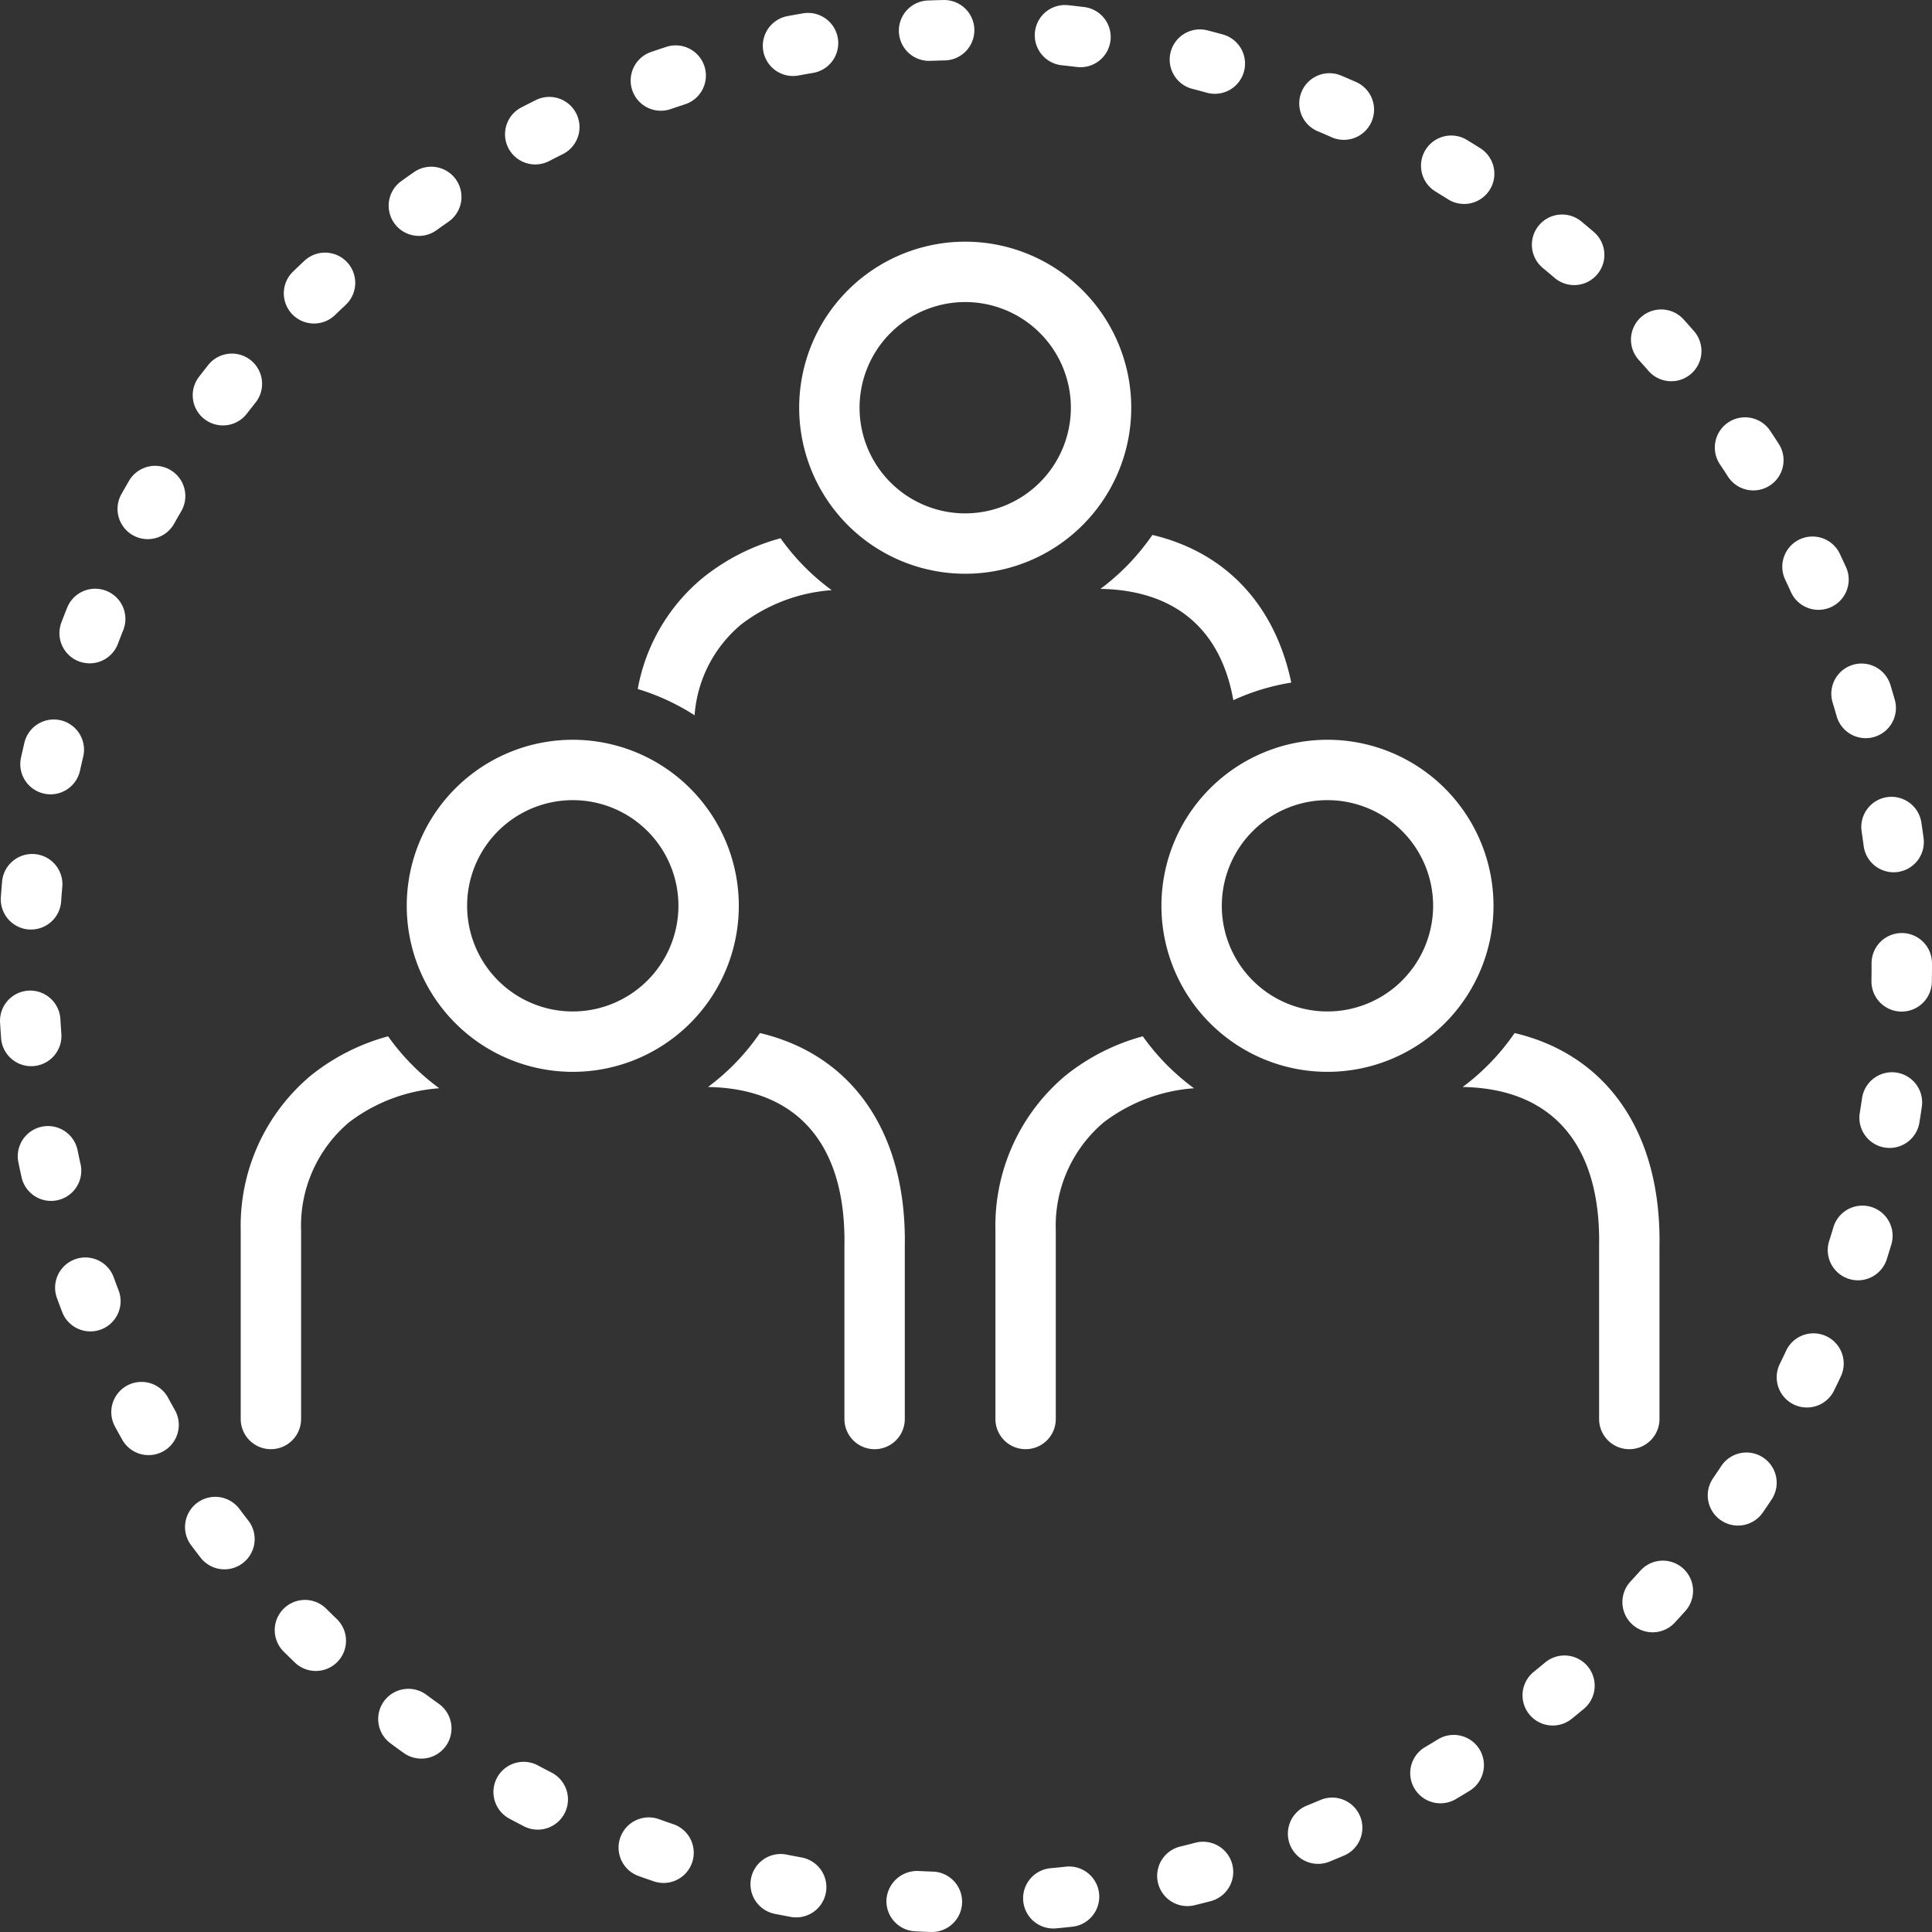 <svg id="Layer_1" viewBox="0 0 128 128" xmlns="http://www.w3.org/2000/svg" data-name="Layer 1" width="300" height="300" version="1.1" xmlns:xlink="http://www.w3.org/1999/xlink" xmlns:svgjs="http://svgjs.dev/svgjs"><rect x="0" y="0" width="128" height="128" fill="#333333" stroke="none"/><g width="100%" height="100%" transform="matrix(1,0,0,1,0,0)"><path d="m48.948 60.012a11 11 0 1 0 -11 11 10.998 10.998 0 0 0 11-11zm-11 7a7 7 0 1 1 7-7 7.008 7.008 0 0 1 -7 7z" fill="#ffffff" fill-opacity="1" data-original-color="#000000ff" stroke="none" stroke-opacity="1"/><path d="m87.948 49.012a11 11 0 1 0 11 11 10.998 10.998 0 0 0 -11-11zm0 18a7 7 0 1 1 7-7 7.008 7.008 0 0 1 -7 7z" fill="#ffffff" fill-opacity="1" data-original-color="#000000ff" stroke="none" stroke-opacity="1"/><path d="m74.948 27.012a11 11 0 1 0 -11 11 10.998 10.998 0 0 0 11-11zm-11 7a7 7 0 1 1 7-7 7.008 7.008 0 0 1 -7 7z" fill="#ffffff" fill-opacity="1" data-original-color="#000000ff" stroke="none" stroke-opacity="1"/><path d="m72.907 39.015h.006c4.929.087 7.969 2.673 8.798 7.373a14.856 14.856 0 0 1 3.839-1.165c-1.08-5.147-4.34-8.632-9.202-9.782a15.109 15.109 0 0 1 -3.44 3.574z" fill="#ffffff" fill-opacity="1" data-original-color="#000000ff" stroke="none" stroke-opacity="1"/><path d="m75.712 68.658a14.052 14.052 0 0 0 -5.107 2.591 12.985 12.985 0 0 0 -4.656 10.243v12.52a2 2 0 0 0 4 0v-12.485a8.972 8.972 0 0 1 3.181-7.174 11.189 11.189 0 0 1 5.974-2.253 15.104 15.104 0 0 1 -3.391-3.442z" fill="#ffffff" fill-opacity="1" data-original-color="#000000ff" stroke="none" stroke-opacity="1"/><path d="m109.945 94.012v-11.441c.13-7.53-3.469-12.68-9.598-14.129a15.109 15.109 0 0 1 -3.44 3.574h.006c5.939.104 9.147 3.829 9.032 10.521v11.476a2 2 0 0 0 4 0z" fill="#ffffff" fill-opacity="1" data-original-color="#000000ff" stroke="none" stroke-opacity="1"/><path d="m46.604 38.249a12.399 12.399 0 0 0 -4.352 7.4 14.919 14.919 0 0 1 3.766 1.74 8.633 8.633 0 0 1 3.111-6.036 11.172 11.172 0 0 1 5.974-2.253 15.103 15.103 0 0 1 -3.39-3.439 14.047 14.047 0 0 0 -5.109 2.589z" fill="#ffffff" fill-opacity="1" data-original-color="#000000ff" stroke="none" stroke-opacity="1"/><path d="m25.711 68.658a14.047 14.047 0 0 0 -5.107 2.591 12.985 12.985 0 0 0 -4.656 10.243v12.52a2 2 0 0 0 4 0v-12.485a8.972 8.972 0 0 1 3.181-7.174 11.157 11.157 0 0 1 5.973-2.253 15.105 15.105 0 0 1 -3.391-3.442z" fill="#ffffff" fill-opacity="1" data-original-color="#000000ff" stroke="none" stroke-opacity="1"/><path d="m59.945 94.012v-11.441c.13-7.53-3.469-12.68-9.598-14.129a15.109 15.109 0 0 1 -3.44 3.574h.006c5.939.104 9.147 3.829 9.032 10.521v11.476a2 2 0 0 0 4 0z" fill="#ffffff" fill-opacity="1" data-original-color="#000000ff" stroke="none" stroke-opacity="1"/><path d="m5.226 43.816a2.001 2.001 0 0 0 2.584-1.156q.173-.457.355-.91a2.001 2.001 0 0 0 -3.716-1.488q-.194.484-.38.972a2.001 2.001 0 0 0 1.157 2.583z" fill="#ffffff" fill-opacity="1" data-original-color="#000000ff" stroke="none" stroke-opacity="1"/><path d="m20.805 21.434a1.997 1.997 0 0 0 1.392-.563q.352-.34.707-.673a2.001 2.001 0 1 0 -2.739-2.918q-.378.354-.752.715a2.001 2.001 0 0 0 1.392 3.439z" fill="#ffffff" fill-opacity="1" data-original-color="#000000ff" stroke="none" stroke-opacity="1"/><path d="m2.916 52.579a1.998 1.998 0 0 0 2.385-1.524q.106-.477.218-.951a2.002 2.002 0 0 0 -3.896-.922c-.079.336-.157.674-.232 1.012a2.001 2.001 0 0 0 1.525 2.384z" fill="#ffffff" fill-opacity="1" data-original-color="#000000ff" stroke="none" stroke-opacity="1"/><path d="m13.548 27.769a2.001 2.001 0 0 0 2.807-.363q.298-.386.602-.767a2.002 2.002 0 0 0 -3.131-2.494q-.323.407-.641.819a1.999 1.999 0 0 0 .364 2.806z" fill="#ffffff" fill-opacity="1" data-original-color="#000000ff" stroke="none" stroke-opacity="1"/><path d="m11.285 31.135a2.002 2.002 0 0 0 -2.738.722q-.262.451-.518.907a2.002 2.002 0 0 0 3.495 1.953q.237-.425.483-.845a2.001 2.001 0 0 0 -.722-2.736z" fill="#ffffff" fill-opacity="1" data-original-color="#000000ff" stroke="none" stroke-opacity="1"/><path d="m7.875 85.538c-.115-.301-.23-.603-.339-.907a2.002 2.002 0 0 0 -3.765 1.363q.179.491.367.978a2.002 2.002 0 0 0 3.737-1.434z" fill="#ffffff" fill-opacity="1" data-original-color="#000000ff" stroke="none" stroke-opacity="1"/><path d="m27.753 15.629a1.992 1.992 0 0 0 1.167-.377q.394-.284.795-.562a2.001 2.001 0 1 0 -2.285-3.286q-.427.296-.847.599a2.001 2.001 0 0 0 1.171 3.625z" fill="#ffffff" fill-opacity="1" data-original-color="#000000ff" stroke="none" stroke-opacity="1"/><path d="m2.214 70.631a2.002 2.002 0 0 0 1.851-2.141c-.024-.326-.045-.653-.065-.981a2.001 2.001 0 0 0 -3.995.244q.031.515.067 1.029a2.002 2.002 0 0 0 1.995 1.855c.049 0 .099-.001.148-.005z" fill="#ffffff" fill-opacity="1" data-original-color="#000000ff" stroke="none" stroke-opacity="1"/><path d="m1.914 61.579c.048.003.095.005.142.005a2.002 2.002 0 0 0 1.995-1.861q.034-.485.076-.968a2.001 2.001 0 0 0 -3.988-.35q-.045.518-.082 1.039a2.001 2.001 0 0 0 1.857 2.136z" fill="#ffffff" fill-opacity="1" data-original-color="#000000ff" stroke="none" stroke-opacity="1"/><path d="m11.133 92.599a2.001 2.001 0 0 0 -3.515 1.915q.246.453.499.903a2.002 2.002 0 0 0 3.489-1.963q-.24-.426-.474-.855z" fill="#ffffff" fill-opacity="1" data-original-color="#000000ff" stroke="none" stroke-opacity="1"/><path d="m114.479 31.57a2.001 2.001 0 0 0 3.37-2.16q-.281-.437-.57-.87a2.001 2.001 0 0 0 -3.331 2.22c.179.269.357.539.531.811z" fill="#ffffff" fill-opacity="1" data-original-color="#000000ff" stroke="none" stroke-opacity="1"/><path d="m35.464 10.895a1.993 1.993 0 0 0 .919-.225q.431-.223.865-.439a2.001 2.001 0 1 0 -1.781-3.583q-.465.231-.926.469a2.001 2.001 0 0 0 .923 3.778z" fill="#ffffff" fill-opacity="1" data-original-color="#000000ff" stroke="none" stroke-opacity="1"/><path d="m102.991 18.406a2.001 2.001 0 1 0 2.604-3.039q-.394-.338-.797-.67a2.001 2.001 0 1 0 -2.553 3.081q.375.311.746.628z" fill="#ffffff" fill-opacity="1" data-original-color="#000000ff" stroke="none" stroke-opacity="1"/><path d="m118.261 38.376q.208.44.41.884a2.002 2.002 0 0 0 3.644-1.658q-.214-.47-.434-.936a2.002 2.002 0 0 0 -3.62 1.71z" fill="#ffffff" fill-opacity="1" data-original-color="#000000ff" stroke="none" stroke-opacity="1"/><path d="m121.416 46.545q.141.464.274.931a2.002 2.002 0 0 0 3.851-1.095q-.144-.502-.295-1.001a2.001 2.001 0 0 0 -3.829 1.166z" fill="#ffffff" fill-opacity="1" data-original-color="#000000ff" stroke="none" stroke-opacity="1"/><path d="m125.02 52.813a2.001 2.001 0 0 0 -1.682 2.276q.072.48.136.962a2.001 2.001 0 0 0 1.981 1.739 2.021 2.021 0 0 0 .265-.017 2.001 2.001 0 0 0 1.722-2.246q-.067-.517-.146-1.032a2.005 2.005 0 0 0 -2.276-1.682z" fill="#ffffff" fill-opacity="1" data-original-color="#000000ff" stroke="none" stroke-opacity="1"/><path d="m95.106 12.69q.418.254.831.514a2.001 2.001 0 1 0 2.135-3.385q-.44-.277-.884-.548a2.001 2.001 0 0 0 -2.082 3.418z" fill="#ffffff" fill-opacity="1" data-original-color="#000000ff" stroke="none" stroke-opacity="1"/><path d="m52.54 5.034a1.991 1.991 0 0 0 .367-.034c.32-.059.639-.116.962-.17a2.001 2.001 0 0 0 -.668-3.946q-.515.087-1.023.182a2.001 2.001 0 0 0 .363 3.969z" fill="#ffffff" fill-opacity="1" data-original-color="#000000ff" stroke="none" stroke-opacity="1"/><path d="m43.785 7.336a2.008 2.008 0 0 0 .65-.109q.462-.158.926-.309a2.001 2.001 0 1 0 -1.239-3.805q-.494.161-.986.33a2.001 2.001 0 0 0 .65 3.894z" fill="#ffffff" fill-opacity="1" data-original-color="#000000ff" stroke="none" stroke-opacity="1"/><path d="m61.54 4.033c.025 0 .051-0.0.077-.001.324-.012.648-.022.972-.029a2.001 2.001 0 1 0 -.088-4.001c-.345.007-.691.018-1.036.031a2.001 2.001 0 0 0 .075 4z" fill="#ffffff" fill-opacity="1" data-original-color="#000000ff" stroke="none" stroke-opacity="1"/><path d="m87.304 8.696q.449.189.894.386a2.001 2.001 0 1 0 1.62-3.659q-.478-.212-.961-.415a2.001 2.001 0 1 0 -1.554 3.688z" fill="#ffffff" fill-opacity="1" data-original-color="#000000ff" stroke="none" stroke-opacity="1"/><path d="m70.376 4.327q.487.052.972.111a2.063 2.063 0 0 0 .244.015 2.001 2.001 0 0 0 .238-3.987q-.515-.062-1.03-.118a2.001 2.001 0 1 0 -.424 3.979z" fill="#ffffff" fill-opacity="1" data-original-color="#000000ff" stroke="none" stroke-opacity="1"/><path d="m78.997 5.887q.472.122.94.251a2.001 2.001 0 1 0 1.067-3.857q-.501-.139-1.007-.269a2.001 2.001 0 1 0 -1.001 3.875z" fill="#ffffff" fill-opacity="1" data-original-color="#000000ff" stroke="none" stroke-opacity="1"/><path d="m5.343 77.153c-.071-.316-.139-.632-.204-.949a2.001 2.001 0 0 0 -3.921.804q.104.511.218 1.019a2.002 2.002 0 0 0 3.907-.874z" fill="#ffffff" fill-opacity="1" data-original-color="#000000ff" stroke="none" stroke-opacity="1"/><path d="m102.371 110.143q-.377.313-.755.619a2.001 2.001 0 0 0 2.514 3.114q.403-.325.8-.656a2.001 2.001 0 1 0 -2.559-3.077z" fill="#ffffff" fill-opacity="1" data-original-color="#000000ff" stroke="none" stroke-opacity="1"/><path d="m108.677 104.064c-.216.241-.433.48-.654.717a2.001 2.001 0 0 0 2.934 2.723q.355-.383.703-.772a2.001 2.001 0 0 0 -2.983-2.668z" fill="#ffffff" fill-opacity="1" data-original-color="#000000ff" stroke="none" stroke-opacity="1"/><path d="m111.544 21.164a2.001 2.001 0 1 0 -2.973 2.68q.325.36.644.726a2.001 2.001 0 1 0 3.02-2.627q-.342-.392-.691-.779z" fill="#ffffff" fill-opacity="1" data-original-color="#000000ff" stroke="none" stroke-opacity="1"/><path d="m95.249 115.249q-.413.253-.831.498a2.001 2.001 0 1 0 2.029 3.45q.45-.265.893-.536a2.001 2.001 0 1 0 -2.091-3.412z" fill="#ffffff" fill-opacity="1" data-original-color="#000000ff" stroke="none" stroke-opacity="1"/><path d="m79.18 122.09q-.471.123-.943.238a2.001 2.001 0 1 0 .948 3.887q.507-.123 1.01-.255a2.001 2.001 0 1 0 -1.015-3.871z" fill="#ffffff" fill-opacity="1" data-original-color="#000000ff" stroke="none" stroke-opacity="1"/><path d="m87.469 119.258q-.447.19-.897.373a2.001 2.001 0 1 0 1.509 3.707q.479-.195.956-.398a2.001 2.001 0 1 0 -1.568-3.682z" fill="#ffffff" fill-opacity="1" data-original-color="#000000ff" stroke="none" stroke-opacity="1"/><path d="m125.998 61.817a2.001 2.001 0 0 0 -2.002 2.001v.195q0 .489-.008.977a2.002 2.002 0 0 0 1.972 2.03h.03a2.002 2.002 0 0 0 2.001-1.972q.007-.517.008-1.036v-.195a2.001 2.001 0 0 0 -2.002-2.001z" fill="#ffffff" fill-opacity="1" data-original-color="#000000ff" stroke="none" stroke-opacity="1"/><path d="m125.638 71.06a2.006 2.006 0 0 0 -2.271 1.689c-.048.322-.097.644-.149.965a2.001 2.001 0 1 0 3.95.642q.084-.511.158-1.025a2 2 0 0 0 -1.689-2.271z" fill="#ffffff" fill-opacity="1" data-original-color="#000000ff" stroke="none" stroke-opacity="1"/><path d="m15.862 99.97a2.001 2.001 0 0 0 -3.202 2.402q.311.414.628.824a2.001 2.001 0 0 0 3.165-2.451q-.299-.385-.591-.775z" fill="#ffffff" fill-opacity="1" data-original-color="#000000ff" stroke="none" stroke-opacity="1"/><path d="m120.996 88.526a2 2 0 0 0 -2.661.964q-.207.442-.421.88a2.001 2.001 0 0 0 3.597 1.757q.229-.467.451-.94a2.001 2.001 0 0 0 -.965-2.66z" fill="#ffffff" fill-opacity="1" data-original-color="#000000ff" stroke="none" stroke-opacity="1"/><path d="m123.962 79.959a2.005 2.005 0 0 0 -2.492 1.343q-.139.467-.288.931a2.002 2.002 0 0 0 3.814 1.218q.16-.499.31-1.001a2.001 2.001 0 0 0 -1.343-2.491z" fill="#ffffff" fill-opacity="1" data-original-color="#000000ff" stroke="none" stroke-opacity="1"/><path d="m116.813 96.566a2.002 2.002 0 0 0 -2.775.564q-.268.406-.543.807a2.001 2.001 0 0 0 3.298 2.268q.296-.43.584-.865a2 2 0 0 0 -.564-2.773z" fill="#ffffff" fill-opacity="1" data-original-color="#000000ff" stroke="none" stroke-opacity="1"/><path d="m36.534 117.433q-.434-.223-.867-.454a2.001 2.001 0 1 0 -1.886 3.529q.459.245.922.484a2.001 2.001 0 1 0 1.832-3.558z" fill="#ffffff" fill-opacity="1" data-original-color="#000000ff" stroke="none" stroke-opacity="1"/><path d="m44.605 120.856q-.46-.156-.915-.32a2.001 2.001 0 1 0 -1.364 3.762c.328.119.661.234.993.347a2.001 2.001 0 1 0 1.286-3.79z" fill="#ffffff" fill-opacity="1" data-original-color="#000000ff" stroke="none" stroke-opacity="1"/><path d="m29.049 112.865q-.396-.283-.787-.573a2.001 2.001 0 1 0 -2.383 3.215q.418.31.844.614a2.001 2.001 0 1 0 2.326-3.256z" fill="#ffffff" fill-opacity="1" data-original-color="#000000ff" stroke="none" stroke-opacity="1"/><path d="m61.804 123.999q-.49-.017-.977-.042a2.039 2.039 0 0 0 -2.097 1.899 2.001 2.001 0 0 0 1.9 2.098q.518.026 1.036.044c.023 0.0.047.001.07.001a2.001 2.001 0 0 0 .068-4.001z" fill="#ffffff" fill-opacity="1" data-original-color="#000000ff" stroke="none" stroke-opacity="1"/><path d="m21.617 106.584a2.001 2.001 0 1 0 -2.828 2.832q.37.368.745.729a2.001 2.001 0 1 0 2.778-2.882c-.233-.224-.465-.45-.694-.679z" fill="#ffffff" fill-opacity="1" data-original-color="#000000ff" stroke="none" stroke-opacity="1"/><path d="m53.095 123.059c-.322-.059-.641-.12-.961-.183a2.001 2.001 0 1 0 -.78 3.925q.509.101 1.017.195a2.001 2.001 0 1 0 .723-3.936z" fill="#ffffff" fill-opacity="1" data-original-color="#000000ff" stroke="none" stroke-opacity="1"/><path d="m70.565 123.677q-.484.053-.97.098a2.001 2.001 0 0 0 .185 3.993c.062 0 .125-.003.189-.009q.518-.048 1.034-.105a2.001 2.001 0 1 0 -.438-3.977z" fill="#ffffff" fill-opacity="1" data-original-color="#000000ff" stroke="none" stroke-opacity="1"/></g></svg>
